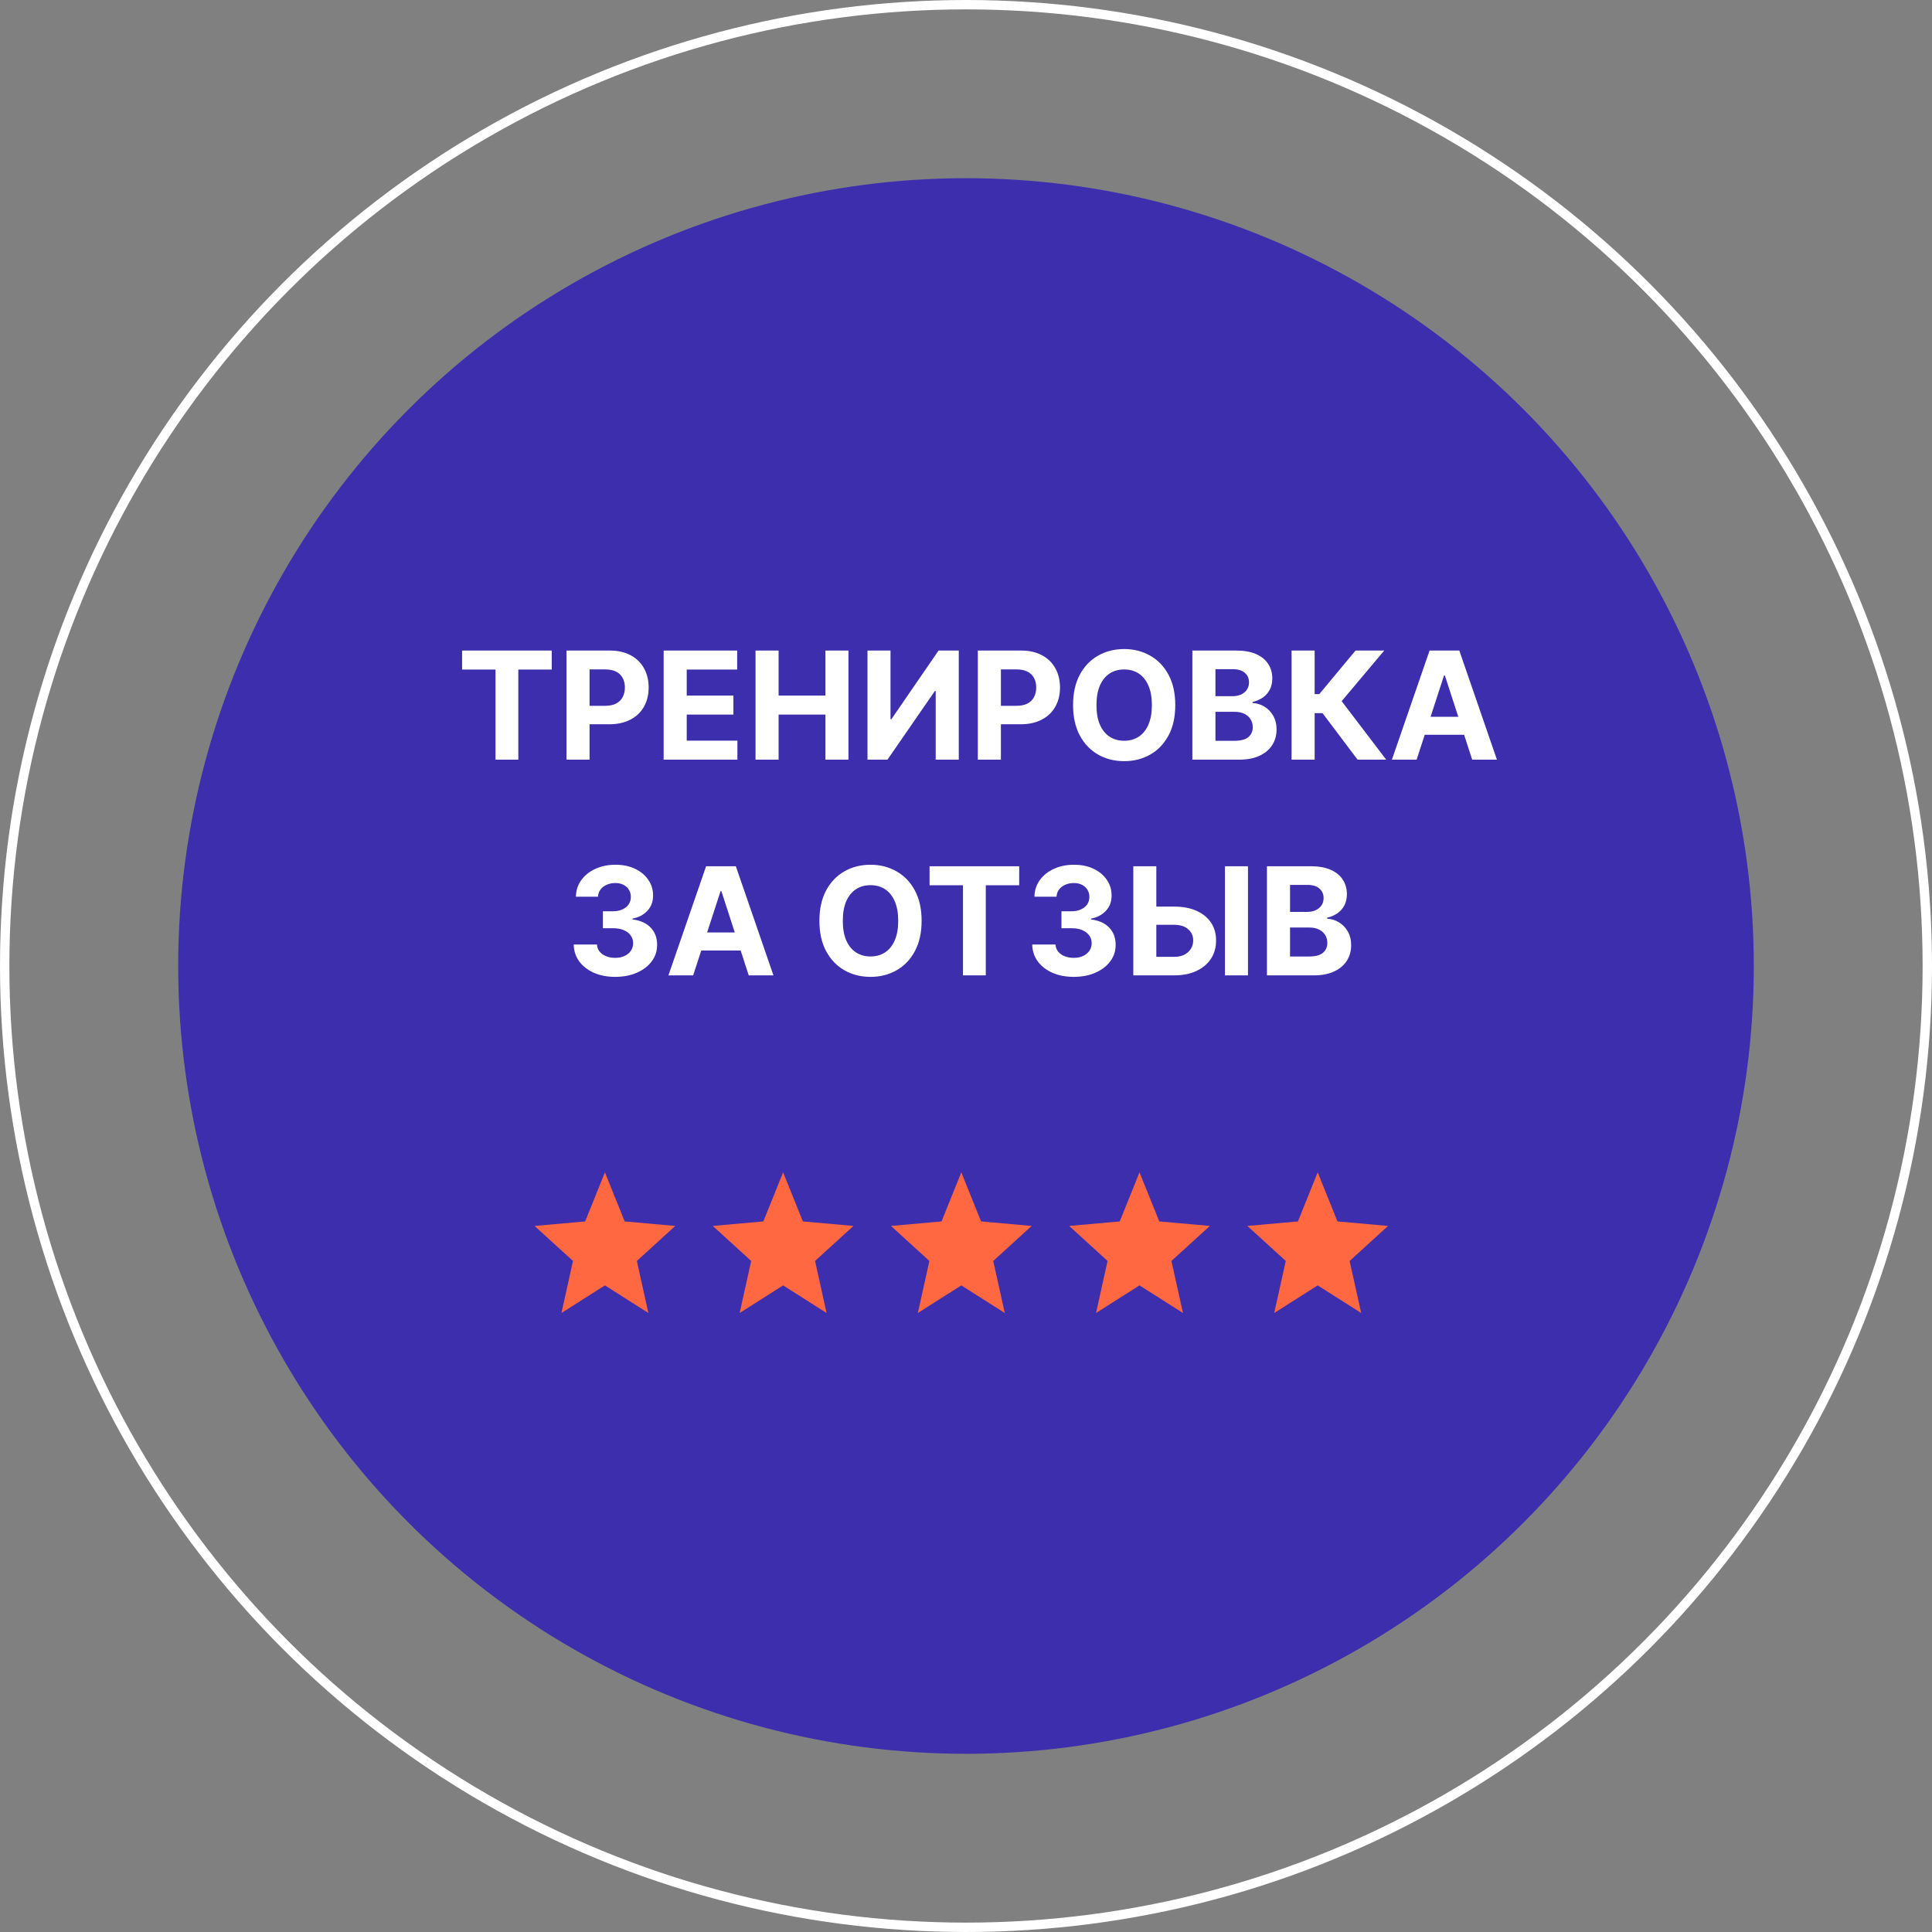 <?xml version="1.0" encoding="UTF-8"?> <svg xmlns="http://www.w3.org/2000/svg" width="206" height="206" viewBox="0 0 206 206" fill="none"><rect x="0" y="0" width="206" height="206" fill="#808080" stroke="none"/> <circle cx="103" cy="103" r="102.5" stroke="white"></circle> <circle cx="103" cy="103" r="84" fill="#3D2EAD"></circle> <path d="M49.271 71.392V69.364H58.828V71.392H55.266V81H52.834V71.392H49.271ZM60.402 81V69.364H64.993C65.876 69.364 66.627 69.532 67.249 69.869C67.87 70.203 68.343 70.667 68.669 71.261C68.999 71.852 69.163 72.534 69.163 73.307C69.163 74.079 68.997 74.761 68.663 75.352C68.33 75.943 67.847 76.403 67.215 76.733C66.586 77.062 65.824 77.227 64.93 77.227H62.004V75.256H64.533C65.006 75.256 65.396 75.174 65.703 75.011C66.014 74.845 66.245 74.615 66.396 74.324C66.552 74.028 66.629 73.689 66.629 73.307C66.629 72.921 66.552 72.583 66.396 72.296C66.245 72.004 66.014 71.778 65.703 71.619C65.392 71.456 64.999 71.375 64.521 71.375H62.862V81H60.402ZM70.761 81V69.364H78.602V71.392H73.222V74.165H78.199V76.193H73.222V78.972H78.625V81H70.761ZM80.558 81V69.364H83.019V74.165H88.013V69.364H90.467V81H88.013V76.193H83.019V81H80.558ZM92.496 69.364H94.95V76.682H95.047L100.075 69.364H102.229V81H99.769V73.676H99.683L94.626 81H92.496V69.364ZM104.261 81V69.364H108.852C109.735 69.364 110.487 69.532 111.108 69.869C111.729 70.203 112.203 70.667 112.528 71.261C112.858 71.852 113.023 72.534 113.023 73.307C113.023 74.079 112.856 74.761 112.523 75.352C112.189 75.943 111.706 76.403 111.074 76.733C110.445 77.062 109.684 77.227 108.79 77.227H105.864V75.256H108.392C108.866 75.256 109.256 75.174 109.562 75.011C109.873 74.845 110.104 74.615 110.256 74.324C110.411 74.028 110.489 73.689 110.489 73.307C110.489 72.921 110.411 72.583 110.256 72.296C110.104 72.004 109.873 71.778 109.562 71.619C109.252 71.456 108.858 71.375 108.381 71.375H106.722V81H104.261ZM125.314 75.182C125.314 76.451 125.073 77.53 124.592 78.421C124.115 79.311 123.464 79.99 122.638 80.46C121.816 80.926 120.892 81.159 119.865 81.159C118.831 81.159 117.903 80.924 117.081 80.454C116.259 79.985 115.609 79.305 115.132 78.415C114.655 77.525 114.416 76.447 114.416 75.182C114.416 73.913 114.655 72.833 115.132 71.943C115.609 71.053 116.259 70.375 117.081 69.909C117.903 69.439 118.831 69.204 119.865 69.204C120.892 69.204 121.816 69.439 122.638 69.909C123.464 70.375 124.115 71.053 124.592 71.943C125.073 72.833 125.314 73.913 125.314 75.182ZM122.82 75.182C122.82 74.36 122.696 73.667 122.45 73.102C122.208 72.538 121.865 72.11 121.422 71.818C120.979 71.526 120.46 71.381 119.865 71.381C119.27 71.381 118.751 71.526 118.308 71.818C117.865 72.11 117.52 72.538 117.274 73.102C117.032 73.667 116.911 74.36 116.911 75.182C116.911 76.004 117.032 76.697 117.274 77.261C117.52 77.826 117.865 78.254 118.308 78.546C118.751 78.837 119.27 78.983 119.865 78.983C120.46 78.983 120.979 78.837 121.422 78.546C121.865 78.254 122.208 77.826 122.45 77.261C122.696 76.697 122.82 76.004 122.82 75.182ZM127.136 81V69.364H131.795C132.652 69.364 133.366 69.49 133.938 69.744C134.509 69.998 134.939 70.35 135.227 70.801C135.515 71.248 135.659 71.763 135.659 72.347C135.659 72.801 135.568 73.201 135.386 73.546C135.205 73.886 134.955 74.167 134.636 74.386C134.322 74.602 133.962 74.756 133.557 74.847V74.96C134 74.979 134.415 75.104 134.801 75.335C135.191 75.566 135.508 75.89 135.75 76.307C135.992 76.72 136.114 77.212 136.114 77.784C136.114 78.401 135.96 78.953 135.653 79.438C135.35 79.919 134.902 80.299 134.307 80.579C133.712 80.86 132.979 81 132.108 81H127.136ZM129.597 78.989H131.602C132.288 78.989 132.788 78.858 133.102 78.597C133.417 78.331 133.574 77.979 133.574 77.54C133.574 77.218 133.496 76.934 133.341 76.688C133.186 76.441 132.964 76.248 132.676 76.108C132.392 75.968 132.053 75.898 131.659 75.898H129.597V78.989ZM129.597 74.233H131.42C131.758 74.233 132.057 74.174 132.318 74.057C132.583 73.936 132.792 73.765 132.943 73.546C133.098 73.326 133.176 73.062 133.176 72.756C133.176 72.335 133.027 71.996 132.727 71.739C132.432 71.481 132.011 71.352 131.466 71.352H129.597V74.233ZM144.754 81L141.016 76.04H140.175V81H137.714V69.364H140.175V74.011H140.669L144.533 69.364H147.595L143.055 74.761L147.805 81H144.754ZM151.048 81H148.412L152.429 69.364H155.599L159.611 81H156.974L154.06 72.023H153.969L151.048 81ZM150.884 76.426H157.111V78.347H150.884V76.426ZM65.588 104.159C64.74 104.159 63.984 104.013 63.321 103.722C62.662 103.426 62.141 103.021 61.758 102.506C61.38 101.987 61.185 101.388 61.173 100.71H63.651C63.666 100.994 63.758 101.244 63.929 101.46C64.103 101.672 64.334 101.837 64.622 101.955C64.91 102.072 65.234 102.131 65.594 102.131C65.969 102.131 66.3 102.064 66.588 101.932C66.876 101.799 67.101 101.616 67.264 101.381C67.427 101.146 67.508 100.875 67.508 100.568C67.508 100.258 67.421 99.983 67.247 99.744C67.077 99.502 66.831 99.312 66.508 99.176C66.19 99.04 65.812 98.972 65.372 98.972H64.287V97.165H65.372C65.743 97.165 66.071 97.1 66.355 96.972C66.643 96.843 66.867 96.665 67.026 96.438C67.185 96.206 67.264 95.938 67.264 95.631C67.264 95.339 67.194 95.083 67.054 94.864C66.918 94.64 66.724 94.466 66.474 94.341C66.228 94.216 65.94 94.153 65.611 94.153C65.278 94.153 64.972 94.214 64.696 94.335C64.419 94.453 64.198 94.621 64.031 94.841C63.865 95.061 63.776 95.318 63.764 95.614H61.406C61.418 94.943 61.609 94.352 61.98 93.841C62.351 93.329 62.851 92.93 63.48 92.642C64.113 92.35 64.827 92.204 65.622 92.204C66.425 92.204 67.128 92.35 67.73 92.642C68.332 92.934 68.8 93.328 69.133 93.824C69.471 94.316 69.637 94.869 69.633 95.483C69.637 96.135 69.435 96.678 69.026 97.114C68.62 97.549 68.092 97.826 67.44 97.943V98.034C68.296 98.144 68.948 98.441 69.395 98.926C69.846 99.407 70.069 100.009 70.065 100.733C70.069 101.396 69.878 101.985 69.492 102.5C69.109 103.015 68.581 103.42 67.906 103.716C67.232 104.011 66.459 104.159 65.588 104.159ZM73.908 104H71.271L75.288 92.364H78.459L82.47 104H79.834L76.919 95.023H76.828L73.908 104ZM73.743 99.426H79.97V101.347H73.743V99.426ZM98.267 98.182C98.267 99.451 98.026 100.53 97.546 101.42C97.068 102.311 96.417 102.991 95.591 103.46C94.769 103.926 93.845 104.159 92.818 104.159C91.784 104.159 90.856 103.924 90.034 103.455C89.212 102.985 88.562 102.305 88.085 101.415C87.608 100.525 87.369 99.447 87.369 98.182C87.369 96.913 87.608 95.833 88.085 94.943C88.562 94.053 89.212 93.375 90.034 92.909C90.856 92.439 91.784 92.204 92.818 92.204C93.845 92.204 94.769 92.439 95.591 92.909C96.417 93.375 97.068 94.053 97.546 94.943C98.026 95.833 98.267 96.913 98.267 98.182ZM95.773 98.182C95.773 97.36 95.65 96.667 95.403 96.102C95.161 95.538 94.818 95.11 94.375 94.818C93.932 94.526 93.413 94.381 92.818 94.381C92.224 94.381 91.704 94.526 91.261 94.818C90.818 95.11 90.474 95.538 90.227 96.102C89.985 96.667 89.864 97.36 89.864 98.182C89.864 99.004 89.985 99.697 90.227 100.261C90.474 100.826 90.818 101.254 91.261 101.545C91.704 101.837 92.224 101.983 92.818 101.983C93.413 101.983 93.932 101.837 94.375 101.545C94.818 101.254 95.161 100.826 95.403 100.261C95.65 99.697 95.773 99.004 95.773 98.182ZM99.115 94.392V92.364H108.672V94.392H105.109V104H102.678V94.392H99.115ZM114.479 104.159C113.63 104.159 112.875 104.013 112.212 103.722C111.553 103.426 111.032 103.021 110.649 102.506C110.27 101.987 110.075 101.388 110.064 100.71H112.541C112.556 100.994 112.649 101.244 112.82 101.46C112.994 101.672 113.225 101.837 113.513 101.955C113.801 102.072 114.125 102.131 114.484 102.131C114.859 102.131 115.191 102.064 115.479 101.932C115.767 101.799 115.992 101.616 116.155 101.381C116.318 101.146 116.399 100.875 116.399 100.568C116.399 100.258 116.312 99.983 116.138 99.744C115.967 99.502 115.721 99.312 115.399 99.176C115.081 99.04 114.702 98.972 114.263 98.972H113.178V97.165H114.263C114.634 97.165 114.962 97.1 115.246 96.972C115.534 96.843 115.757 96.665 115.916 96.438C116.075 96.206 116.155 95.938 116.155 95.631C116.155 95.339 116.085 95.083 115.945 94.864C115.808 94.64 115.615 94.466 115.365 94.341C115.119 94.216 114.831 94.153 114.501 94.153C114.168 94.153 113.863 94.214 113.587 94.335C113.31 94.453 113.089 94.621 112.922 94.841C112.755 95.061 112.666 95.318 112.655 95.614H110.297C110.308 94.943 110.5 94.352 110.871 93.841C111.242 93.329 111.742 92.93 112.371 92.642C113.003 92.35 113.717 92.204 114.513 92.204C115.316 92.204 116.018 92.35 116.621 92.642C117.223 92.934 117.691 93.328 118.024 93.824C118.361 94.316 118.528 94.869 118.524 95.483C118.528 96.135 118.325 96.678 117.916 97.114C117.511 97.549 116.982 97.826 116.331 97.943V98.034C117.187 98.144 117.839 98.441 118.286 98.926C118.736 99.407 118.96 100.009 118.956 100.733C118.96 101.396 118.768 101.985 118.382 102.5C118 103.015 117.471 103.42 116.797 103.716C116.123 104.011 115.35 104.159 114.479 104.159ZM122.412 96.665H125.185C126.109 96.665 126.904 96.814 127.571 97.114C128.241 97.409 128.759 97.828 129.122 98.369C129.486 98.911 129.666 99.549 129.662 100.284C129.666 101.015 129.486 101.661 129.122 102.222C128.759 102.778 128.241 103.214 127.571 103.528C126.904 103.843 126.109 104 125.185 104H120.838V92.364H123.293V102.023H125.185C125.628 102.023 126.001 101.943 126.304 101.784C126.607 101.621 126.836 101.407 126.991 101.142C127.151 100.873 127.228 100.58 127.224 100.261C127.228 99.799 127.054 99.409 126.702 99.091C126.353 98.769 125.848 98.608 125.185 98.608H122.412V96.665ZM133.065 92.364V104H130.611V92.364H133.065ZM135.089 104V92.364H139.749C140.605 92.364 141.319 92.49 141.891 92.744C142.463 92.998 142.893 93.35 143.18 93.801C143.468 94.248 143.612 94.763 143.612 95.347C143.612 95.801 143.521 96.201 143.339 96.546C143.158 96.886 142.908 97.167 142.589 97.386C142.275 97.602 141.915 97.756 141.51 97.847V97.96C141.953 97.979 142.368 98.104 142.754 98.335C143.144 98.566 143.461 98.89 143.703 99.307C143.946 99.72 144.067 100.212 144.067 100.784C144.067 101.402 143.913 101.953 143.607 102.438C143.304 102.919 142.855 103.299 142.26 103.58C141.665 103.86 140.932 104 140.061 104H135.089ZM137.55 101.989H139.555C140.241 101.989 140.741 101.858 141.055 101.597C141.37 101.331 141.527 100.979 141.527 100.54C141.527 100.218 141.449 99.934 141.294 99.688C141.139 99.441 140.917 99.248 140.629 99.108C140.345 98.968 140.006 98.898 139.612 98.898H137.55V101.989ZM137.55 97.233H139.374C139.711 97.233 140.01 97.174 140.271 97.057C140.536 96.936 140.745 96.765 140.896 96.546C141.052 96.326 141.129 96.062 141.129 95.756C141.129 95.335 140.98 94.996 140.68 94.739C140.385 94.481 139.964 94.352 139.419 94.352H137.55V97.233Z" fill="white"></path> <path d="M64.5 137.055L69.135 140L67.905 134.45L72 130.716L66.608 130.234L64.5 125L62.392 130.234L57 130.716L61.095 134.45L59.865 140L64.5 137.055Z" fill="#FF6840"></path> <path d="M83.5 137.055L88.135 140L86.905 134.45L91 130.716L85.608 130.234L83.5 125L81.392 130.234L76 130.716L80.095 134.45L78.865 140L83.5 137.055Z" fill="#FF6840"></path> <path d="M102.5 137.055L107.135 140L105.905 134.45L110 130.716L104.608 130.234L102.5 125L100.392 130.234L95 130.716L99.095 134.45L97.865 140L102.5 137.055Z" fill="#FF6840"></path> <path d="M121.5 137.055L126.135 140L124.905 134.45L129 130.716L123.608 130.234L121.5 125L119.392 130.234L114 130.716L118.095 134.45L116.865 140L121.5 137.055Z" fill="#FF6840"></path> <path d="M140.5 137.055L145.135 140L143.905 134.45L148 130.716L142.608 130.234L140.5 125L138.392 130.234L133 130.716L137.095 134.45L135.865 140L140.5 137.055Z" fill="#FF6840"></path> </svg> 